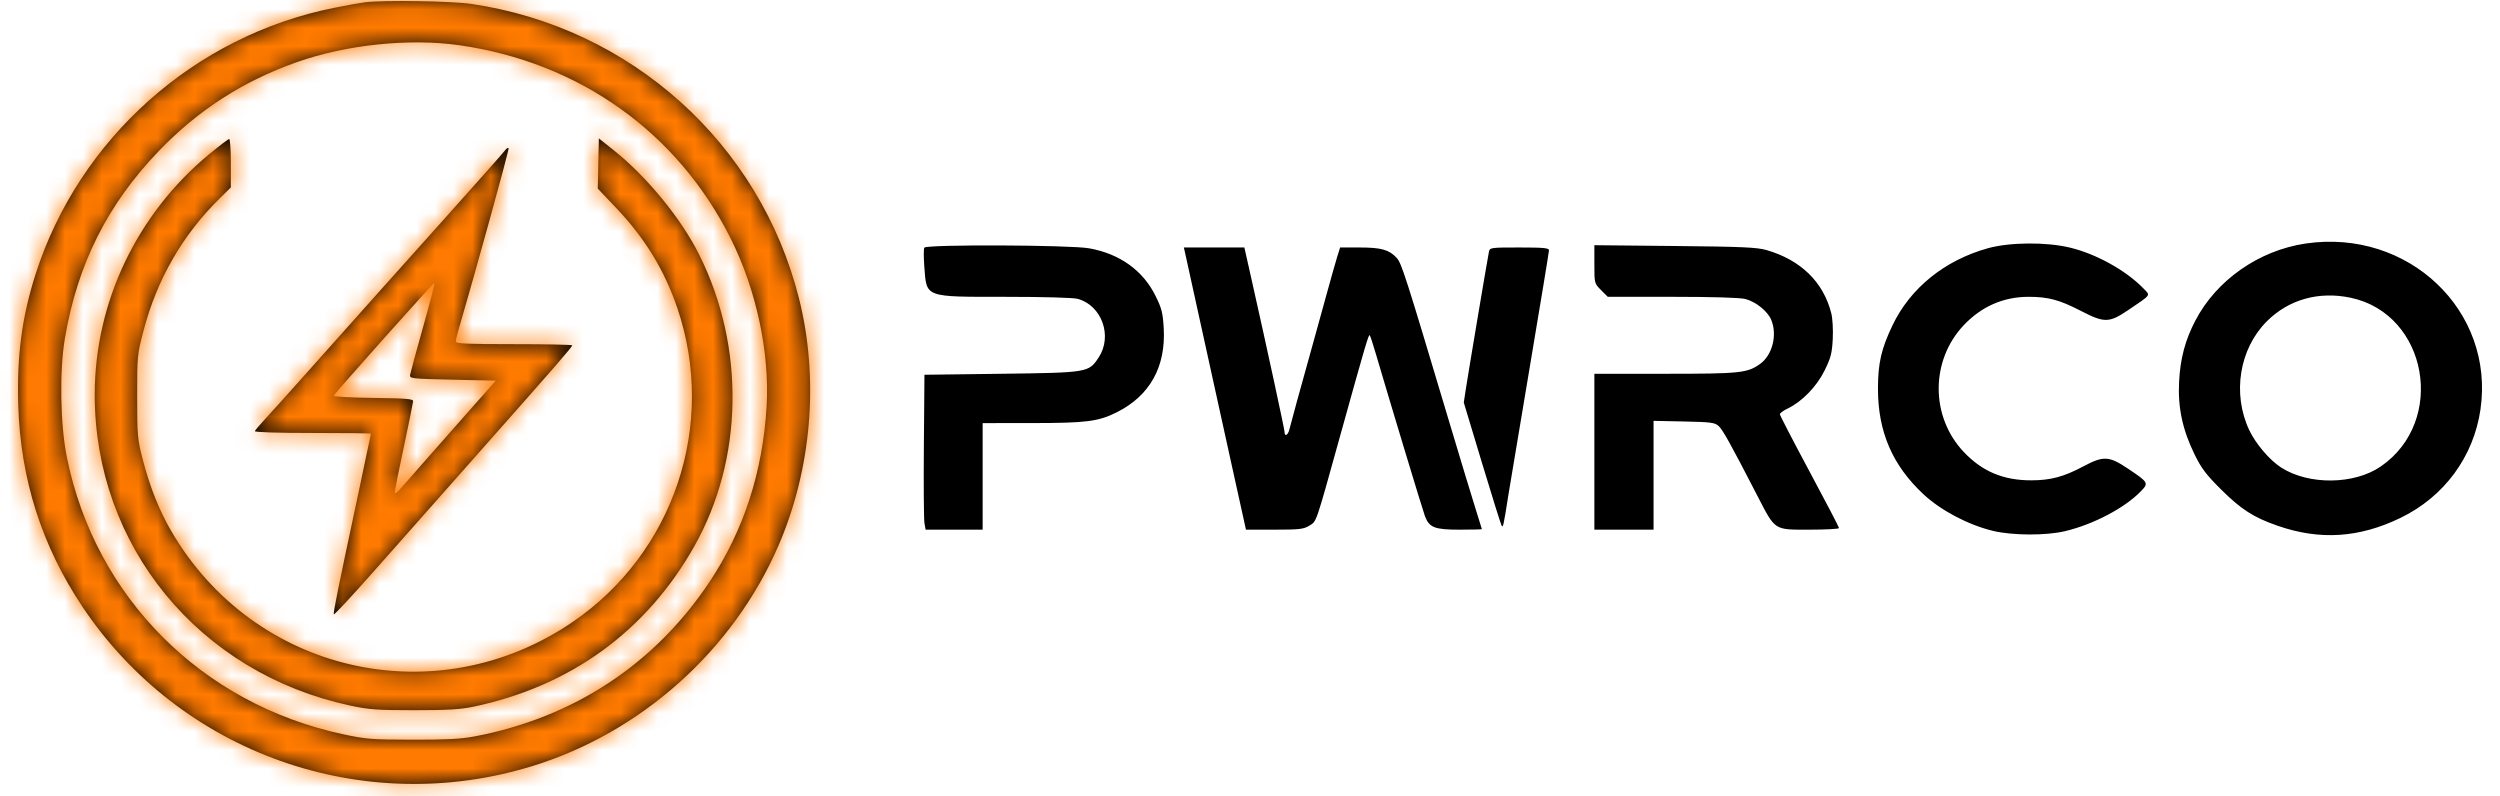 <svg width="135" height="43" viewBox="0 0 135 43" fill="none" xmlns="http://www.w3.org/2000/svg">
<path fill-rule="evenodd" clip-rule="evenodd" d="M19.712 0.121C19.506 0.144 18.752 0.28 18.034 0.424C10.494 1.933 4.263 7.494 1.922 14.803C1.182 17.113 0.906 19.202 0.986 21.884C1.105 25.869 2.256 29.478 4.455 32.768C9.749 40.684 19.588 44.176 28.715 41.378C34.62 39.568 39.595 35.116 42.041 29.454C43.835 25.301 44.237 20.456 43.147 16.122C41.041 7.743 34.073 1.479 25.452 0.211C24.398 0.056 20.788 -0.001 19.712 0.121ZM24.796 2.441C31.289 3.364 36.604 7.155 39.471 12.907C40.845 15.663 41.566 19.042 41.397 21.942C41.192 25.473 40.157 28.656 38.312 31.425C35.349 35.873 30.972 38.751 25.625 39.767C24.891 39.907 24.104 39.948 22.269 39.944C20.06 39.939 19.763 39.916 18.499 39.643C10.88 38.002 5.144 32.247 3.614 24.709C3.254 22.932 3.205 20.044 3.505 18.266C4.179 14.277 5.804 11.038 8.574 8.156C10.707 5.938 13.128 4.38 16.038 3.353C18.706 2.411 22.1 2.058 24.796 2.441ZM11.282 8.338C7.392 11.56 5.125 16.318 5.115 21.284C5.099 29.477 10.74 36.352 18.912 38.101C19.937 38.32 20.372 38.351 22.375 38.351C24.166 38.351 24.864 38.309 25.572 38.16C30.809 37.058 34.901 34.087 37.488 29.507C40.145 24.803 40.251 18.756 37.764 13.766C36.787 11.806 34.942 9.55 33.138 8.11L32.338 7.472L32.309 8.828L32.279 10.183L33.27 11.226C34.834 12.871 35.889 14.602 36.587 16.667C38.705 22.938 36.396 29.845 30.933 33.58C23.572 38.612 13.706 36.373 9.234 28.655C8.59 27.544 8.085 26.273 7.71 24.819C7.425 23.714 7.408 23.518 7.407 21.409C7.405 19.224 7.413 19.14 7.752 17.851C8.478 15.08 9.865 12.675 11.873 10.704L12.466 10.121V8.812C12.466 8.093 12.426 7.504 12.377 7.504C12.329 7.504 11.836 7.879 11.282 8.338ZM27.272 8.118C27.187 8.237 25.75 9.859 24.08 11.722C21.045 15.108 19.665 16.653 16.463 20.244C15.526 21.295 14.543 22.386 14.279 22.669C14.014 22.951 13.782 23.227 13.762 23.282C13.741 23.341 14.99 23.38 16.879 23.38C18.613 23.38 20.031 23.397 20.031 23.417C20.031 23.438 19.694 25.032 19.283 26.96C18.214 31.97 17.989 33.08 18.027 33.174C18.045 33.219 18.975 32.221 20.094 30.956C21.213 29.69 23.802 26.765 25.848 24.455C30.108 19.646 30.9 18.735 30.9 18.648C30.9 18.613 29.485 18.585 27.756 18.585C25.304 18.585 24.613 18.556 24.613 18.451C24.613 18.378 24.662 18.15 24.722 17.945C25.657 14.75 27.494 8.102 27.465 8.016C27.445 7.953 27.358 8 27.272 8.118ZM124.506 13.15C121.987 13.52 119.691 15.123 118.552 17.307C117.999 18.366 117.738 19.345 117.671 20.61C117.597 22.003 117.856 23.213 118.513 24.552C118.875 25.289 119.138 25.637 119.923 26.417C121.02 27.508 121.683 27.935 122.983 28.388C125.268 29.185 127.392 29.05 129.632 27.964C131.985 26.823 133.573 24.669 133.945 22.112C134.721 16.775 130.046 12.335 124.506 13.15ZM107.353 13.403C105.016 14.051 103.156 15.553 102.192 17.573C101.589 18.838 101.41 19.616 101.41 20.983C101.408 23.309 102.188 25.123 103.863 26.687C104.799 27.561 106.286 28.346 107.62 28.667C108.671 28.921 110.495 28.928 111.518 28.682C113.062 28.311 114.733 27.43 115.608 26.528C116.04 26.081 116.022 26.05 114.895 25.296C113.886 24.621 113.581 24.607 112.503 25.183C111.45 25.745 110.734 25.938 109.688 25.938C108.175 25.938 107.041 25.461 106.041 24.404C104.239 22.498 104.239 19.468 106.041 17.562C107.001 16.547 108.186 16.028 109.542 16.028C110.607 16.028 111.208 16.19 112.376 16.792C113.648 17.448 113.893 17.442 114.942 16.732C116.189 15.887 116.127 15.973 115.765 15.595C114.83 14.618 113.204 13.712 111.768 13.368C110.493 13.062 108.527 13.078 107.353 13.403ZM49.914 13.373C49.875 13.436 49.875 13.899 49.913 14.401C50.042 16.085 49.887 16.028 54.31 16.029C56.385 16.029 57.966 16.074 58.201 16.139C59.501 16.5 60.089 18.153 59.327 19.305C58.788 20.119 58.761 20.123 54.076 20.184L49.92 20.237L49.889 24.073C49.872 26.183 49.886 28.065 49.921 28.255L49.983 28.602H51.523H53.063V25.724V22.848L55.754 22.846C58.684 22.844 59.324 22.761 60.334 22.249C62.097 21.355 62.959 19.802 62.841 17.73C62.794 16.893 62.733 16.654 62.399 15.978C61.719 14.602 60.469 13.706 58.817 13.409C57.792 13.224 50.026 13.193 49.914 13.373ZM86.096 14.272C86.096 15.303 86.096 15.304 86.458 15.666L86.82 16.028H90.3C92.455 16.028 93.955 16.072 94.24 16.144C94.808 16.287 95.45 16.801 95.645 17.269C95.987 18.085 95.709 19.179 95.041 19.655C94.352 20.145 93.978 20.184 89.915 20.184H86.096V24.393V28.602H87.694H89.292V25.664V22.726L90.933 22.76C92.383 22.79 92.6 22.818 92.804 23.003C93.029 23.207 93.441 23.948 94.88 26.737C95.88 28.673 95.77 28.602 97.716 28.602C98.592 28.602 99.308 28.563 99.308 28.516C99.308 28.469 98.589 27.09 97.71 25.453C96.832 23.815 96.113 22.427 96.113 22.368C96.114 22.309 96.303 22.171 96.535 22.06C97.309 21.689 98.098 20.878 98.526 20.011C98.863 19.328 98.928 19.08 98.968 18.315C98.995 17.806 98.96 17.2 98.889 16.916C98.465 15.232 97.243 14.039 95.394 13.504C94.878 13.355 94.084 13.32 90.438 13.284L86.096 13.241V14.272ZM63.983 13.604C64.013 13.736 64.374 15.378 64.784 17.253C65.194 19.129 65.924 22.449 66.406 24.632L67.282 28.602H68.818C70.174 28.602 70.394 28.576 70.703 28.386C71.104 28.138 71.024 28.372 72.352 23.593C73.795 18.404 73.911 18.013 73.974 18.115C74.007 18.168 74.153 18.62 74.299 19.118C74.974 21.426 76.847 27.621 76.951 27.886C77.188 28.491 77.475 28.602 78.811 28.602C79.477 28.602 80.022 28.589 80.022 28.574C80.022 28.559 79.877 28.092 79.699 27.535C79.522 26.979 78.846 24.75 78.198 22.581C75.895 14.872 75.681 14.207 75.422 13.926C75.017 13.486 74.583 13.364 73.427 13.364H72.367L72.208 13.87C72.121 14.149 71.873 15.024 71.657 15.815C71.441 16.606 71.083 17.901 70.862 18.692C70.207 21.033 69.7 22.881 69.626 23.194C69.553 23.501 69.366 23.6 69.366 23.331C69.366 23.183 68.428 18.843 67.585 15.096L67.196 13.364H65.562H63.928L63.983 13.604ZM80.401 13.604C80.334 13.916 79.288 20.134 79.15 21.04L79.044 21.736L80.023 24.983C80.562 26.768 81.039 28.294 81.083 28.374C81.165 28.523 81.185 28.432 81.46 26.683C81.539 26.185 82.062 23.053 82.624 19.723C83.185 16.392 83.645 13.599 83.645 13.516C83.645 13.391 83.358 13.364 82.049 13.364C80.479 13.364 80.451 13.368 80.401 13.604ZM22.849 17.653C22.482 18.957 22.165 20.12 22.145 20.237C22.11 20.443 22.183 20.452 24.442 20.503L26.774 20.557L25.773 21.684C25.223 22.304 24.125 23.548 23.334 24.449C22.543 25.349 21.765 26.233 21.606 26.412C21.447 26.59 21.315 26.677 21.313 26.605C21.311 26.532 21.531 25.43 21.802 24.154C22.073 22.879 22.3 21.763 22.308 21.675C22.32 21.539 22.005 21.511 20.156 21.487C18.965 21.471 18.006 21.417 18.025 21.367C18.078 21.228 23.378 15.288 23.452 15.285C23.488 15.283 23.216 16.349 22.849 17.653ZM126.936 16.078C131.094 16.959 132.125 22.738 128.562 25.189C127.132 26.173 124.69 26.203 123.195 25.256C122.568 24.858 121.804 23.963 121.455 23.218C120.533 21.248 120.926 18.835 122.409 17.351C123.589 16.171 125.216 15.714 126.936 16.078Z" fill="black"/>
<mask id="mask0_120_3682" style="mask-type:alpha" maskUnits="userSpaceOnUse" x="0" y="0" width="135" height="43">
<path fill-rule="evenodd" clip-rule="evenodd" d="M19.712 0.12C19.506 0.143 18.752 0.28 18.034 0.423C10.494 1.932 4.263 7.493 1.922 14.803C1.182 17.113 0.906 19.202 0.986 21.883C1.105 25.869 2.256 29.477 4.455 32.767C9.749 40.684 19.588 44.176 28.715 41.378C34.62 39.567 39.595 35.116 42.041 29.453C43.835 25.3 44.237 20.456 43.147 16.122C41.041 7.743 34.073 1.478 25.452 0.211C24.398 0.056 20.788 -0.001 19.712 0.12ZM24.796 2.441C31.289 3.363 36.604 7.154 39.471 12.906C40.845 15.662 41.566 19.042 41.397 21.941C41.192 25.473 40.157 28.655 38.312 31.425C35.349 35.873 30.972 38.751 25.625 39.767C24.891 39.906 24.104 39.948 22.269 39.944C20.06 39.939 19.763 39.915 18.499 39.643C10.88 38.002 5.144 32.246 3.614 24.709C3.254 22.931 3.205 20.043 3.505 18.265C4.179 14.277 5.804 11.038 8.574 8.156C10.707 5.937 13.128 4.38 16.038 3.352C18.706 2.411 22.1 2.057 24.796 2.441ZM11.282 8.337C7.392 11.559 5.125 16.317 5.115 21.284C5.099 29.477 10.74 36.352 18.912 38.1C19.937 38.319 20.372 38.351 22.375 38.35C24.166 38.35 24.864 38.309 25.572 38.16C30.809 37.058 34.901 34.086 37.488 29.507C40.145 24.802 40.251 18.755 37.764 13.765C36.787 11.805 34.942 9.549 33.138 8.109L32.338 7.471L32.309 8.827L32.279 10.183L33.27 11.225C34.834 12.871 35.889 14.601 36.587 16.667C38.705 22.937 36.396 29.845 30.933 33.58C23.572 38.612 13.706 36.372 9.234 28.654C8.59 27.544 8.085 26.272 7.71 24.818C7.425 23.713 7.408 23.518 7.407 21.409C7.405 19.224 7.413 19.14 7.752 17.85C8.478 15.08 9.865 12.675 11.873 10.703L12.466 10.121V8.812C12.466 8.092 12.426 7.503 12.377 7.503C12.329 7.503 11.836 7.878 11.282 8.337ZM27.272 8.118C27.187 8.237 25.75 9.859 24.08 11.722C21.045 15.108 19.665 16.652 16.463 20.244C15.526 21.295 14.543 22.386 14.279 22.668C14.014 22.951 13.782 23.227 13.762 23.281C13.741 23.34 14.99 23.38 16.879 23.38C18.613 23.38 20.031 23.396 20.031 23.417C20.031 23.437 19.694 25.032 19.283 26.96C18.214 31.969 17.989 33.08 18.027 33.173C18.045 33.219 18.975 32.22 20.094 30.955C21.213 29.69 23.802 26.764 25.848 24.454C30.108 19.645 30.9 18.735 30.9 18.647C30.9 18.613 29.485 18.585 27.756 18.585C25.304 18.585 24.613 18.555 24.613 18.451C24.613 18.377 24.662 18.149 24.722 17.945C25.657 14.75 27.494 8.101 27.465 8.015C27.445 7.953 27.358 7.999 27.272 8.118ZM124.506 13.149C121.987 13.52 119.691 15.122 118.552 17.306C117.999 18.365 117.738 19.345 117.671 20.609C117.597 22.003 117.856 23.212 118.513 24.552C118.875 25.289 119.138 25.636 119.923 26.417C121.02 27.508 121.683 27.935 122.983 28.388C125.268 29.185 127.392 29.049 129.632 27.964C131.985 26.823 133.573 24.669 133.945 22.112C134.721 16.774 130.046 12.335 124.506 13.149ZM107.353 13.403C105.016 14.05 103.156 15.553 102.192 17.573C101.589 18.837 101.41 19.616 101.41 20.982C101.408 23.309 102.188 25.123 103.863 26.686C104.799 27.561 106.286 28.345 107.62 28.667C108.671 28.921 110.495 28.928 111.518 28.682C113.062 28.31 114.733 27.43 115.608 26.527C116.04 26.081 116.022 26.049 114.895 25.296C113.886 24.62 113.581 24.606 112.503 25.182C111.45 25.745 110.734 25.937 109.688 25.937C108.175 25.937 107.041 25.46 106.041 24.403C104.239 22.497 104.239 19.467 106.041 17.561C107.001 16.547 108.186 16.027 109.542 16.027C110.607 16.027 111.208 16.19 112.376 16.792C113.648 17.447 113.893 17.442 114.942 16.732C116.189 15.887 116.127 15.973 115.765 15.594C114.83 14.618 113.204 13.711 111.768 13.367C110.493 13.062 108.527 13.077 107.353 13.403ZM49.914 13.372C49.875 13.436 49.875 13.899 49.913 14.401C50.042 16.085 49.887 16.027 54.31 16.028C56.385 16.028 57.966 16.073 58.201 16.139C59.501 16.5 60.089 18.153 59.327 19.304C58.788 20.119 58.761 20.123 54.076 20.183L49.92 20.236L49.889 24.072C49.872 26.182 49.886 28.064 49.921 28.255L49.983 28.601H51.523H53.063V25.724V22.847L55.754 22.845C58.684 22.844 59.324 22.76 60.334 22.248C62.097 21.355 62.959 19.801 62.841 17.729C62.794 16.893 62.733 16.653 62.399 15.977C61.719 14.601 60.469 13.705 58.817 13.408C57.792 13.224 50.026 13.193 49.914 13.372ZM86.096 14.272C86.096 15.302 86.096 15.303 86.458 15.665L86.82 16.027H90.3C92.455 16.027 93.955 16.072 94.24 16.143C94.808 16.286 95.45 16.8 95.645 17.268C95.987 18.084 95.709 19.178 95.041 19.654C94.352 20.145 93.978 20.183 89.915 20.183H86.096V24.392V28.601H87.694H89.292V25.663V22.725L90.933 22.76C92.383 22.79 92.6 22.818 92.804 23.002C93.029 23.206 93.441 23.948 94.88 26.736C95.88 28.673 95.77 28.601 97.716 28.601C98.592 28.601 99.308 28.562 99.308 28.516C99.308 28.469 98.589 27.09 97.71 25.452C96.832 23.814 96.113 22.426 96.113 22.367C96.114 22.309 96.303 22.17 96.535 22.06C97.309 21.689 98.098 20.877 98.526 20.011C98.863 19.328 98.928 19.08 98.968 18.314C98.995 17.806 98.96 17.2 98.889 16.915C98.465 15.231 97.243 14.038 95.394 13.504C94.878 13.355 94.084 13.319 90.438 13.283L86.096 13.24V14.272ZM63.983 13.603C64.013 13.735 64.374 15.377 64.784 17.253C65.194 19.128 65.924 22.449 66.406 24.632L67.282 28.601H68.818C70.174 28.601 70.394 28.576 70.703 28.385C71.104 28.137 71.024 28.371 72.352 23.593C73.795 18.404 73.911 18.012 73.974 18.114C74.007 18.168 74.153 18.619 74.299 19.118C74.974 21.425 76.847 27.62 76.951 27.885C77.188 28.49 77.475 28.601 78.811 28.601C79.477 28.601 80.022 28.589 80.022 28.574C80.022 28.559 79.877 28.091 79.699 27.535C79.522 26.979 78.846 24.749 78.198 22.581C75.895 14.872 75.681 14.207 75.422 13.925C75.017 13.486 74.583 13.364 73.427 13.364H72.367L72.208 13.87C72.121 14.148 71.873 15.023 71.657 15.814C71.441 16.605 71.083 17.9 70.862 18.691C70.207 21.032 69.7 22.88 69.626 23.193C69.553 23.5 69.366 23.599 69.366 23.331C69.366 23.183 68.428 18.843 67.585 15.095L67.196 13.364H65.562H63.928L63.983 13.603ZM80.401 13.603C80.334 13.915 79.288 20.134 79.15 21.039L79.044 21.736L80.023 24.982C80.562 26.767 81.039 28.294 81.083 28.373C81.165 28.523 81.185 28.432 81.46 26.683C81.539 26.185 82.062 23.052 82.624 19.722C83.185 16.392 83.645 13.599 83.645 13.515C83.645 13.391 83.358 13.364 82.049 13.364C80.479 13.364 80.451 13.368 80.401 13.603ZM22.849 17.652C22.482 18.956 22.165 20.119 22.145 20.236C22.11 20.443 22.183 20.451 24.442 20.503L26.774 20.556L25.773 21.683C25.223 22.303 24.125 23.547 23.334 24.448C22.543 25.349 21.765 26.232 21.606 26.411C21.447 26.59 21.315 26.677 21.313 26.604C21.311 26.532 21.531 25.429 21.802 24.154C22.073 22.878 22.3 21.763 22.308 21.675C22.32 21.538 22.005 21.511 20.156 21.486C18.965 21.47 18.006 21.416 18.025 21.366C18.078 21.227 23.378 15.288 23.452 15.285C23.488 15.283 23.216 16.348 22.849 17.652ZM126.936 16.078C131.094 16.959 132.125 22.737 128.562 25.189C127.132 26.172 124.69 26.202 123.195 25.255C122.568 24.858 121.804 23.962 121.455 23.217C120.533 21.247 120.926 18.835 122.409 17.351C123.589 16.171 125.216 15.713 126.936 16.078Z" fill="white"/>
</mask>
<g mask="url(#mask0_120_3682)">
<rect x="-18.56" y="-17.819" width="65.631" height="68.239" fill="#FF7A00"/>
</g>
</svg>
